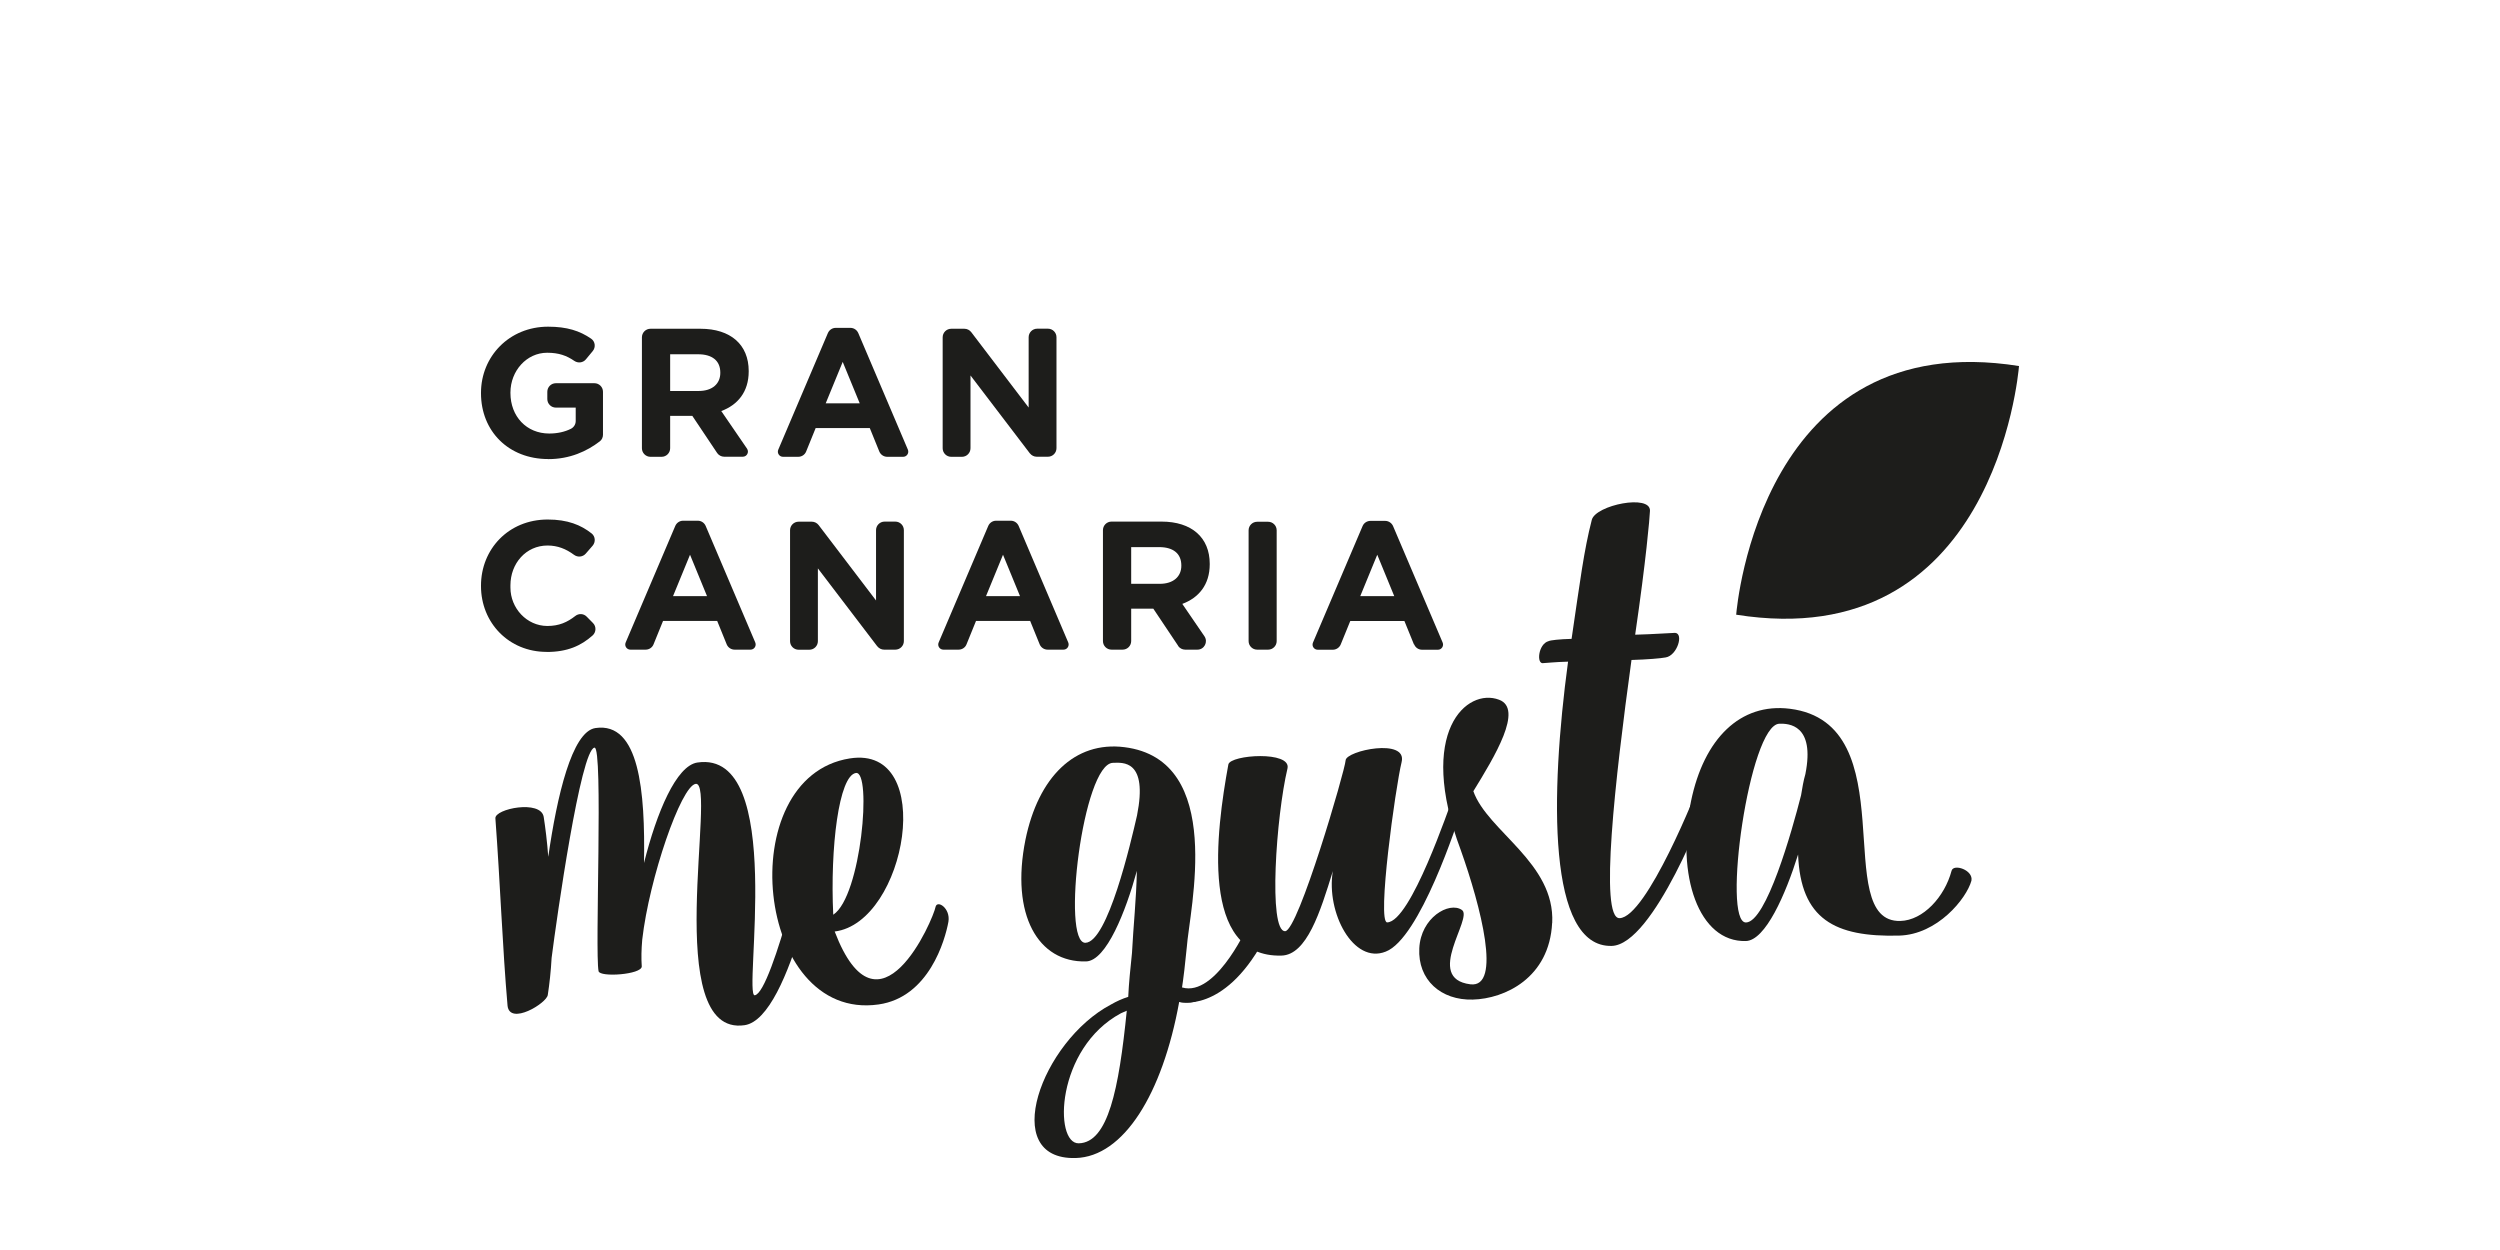 <?xml version="1.0" encoding="UTF-8"?>
<svg id="Capa_1" data-name="Capa 1" xmlns="http://www.w3.org/2000/svg" viewBox="0 0 600 300">
  <defs>
    <style>
      .cls-1 {
        fill: #1d1d1b;
      }
    </style>
  </defs>
  <path class="cls-1" d="M198.5,196.152c-.672,4.377-8.485,48.221-19.791,49.891-20.271,2.995-6.488-58.683-11.748-57.915-3.513.518-11.153,22.69-12.823,37.375-.211,2.38-.25,4.53-.115,6.45-.058,1.958-10.059,2.649-10.366,1.133-.921-4.55,1.152-53.961-.979-53.654-3.321.48-9.041,40.696-10.289,50.448-.173,3.148-.518,6.316-.921,8.907-.25,1.977-9.118,7.391-9.656,2.591-1.209-13.86-1.747-29.178-2.918-44.977-.173-2.304,10.903-4.53,11.595-.346.384,2.476.825,5.912,1.094,9.579,2.092-14.532,5.682-30.081,11.326-30.906,10.539-1.555,11.959,15.184,11.652,32.384,3.052-12.151,7.736-23.362,12.823-24.11,21.442-3.167,10.846,56.283,13.764,55.861,4.281-.633,13.879-41.809,14.455-44.823.48-1.632,3.666-1.133,2.918,2.112h-.019Z"/>
  <path class="cls-1" d="M227.621,221.222c-.806,4.415-4.684,18.14-16.778,19.849-29.658,4.223-35.34-54.556-6.891-59.048,21.039-3.321,13.572,39.41-3.628,41.541,10.558,27.643,23.688-2.956,24.226-5.97.461-1.632,3.59.403,3.071,3.609v.019ZM199.978,219.533c6.738-4.377,9.329-34.63,5.433-34.016-4.089.653-6.2,17.948-5.433,34.016Z"/>
  <path class="cls-1" d="M283.52,238.115c.557-3.513.941-7.026,1.305-10.731.633-8.984,9.387-45.034-14.992-48.067-11.882-1.478-20.636,7.16-23.727,22.229-3.609,18.006,3.033,29.505,14.551,29.197,4.876-.134,9.56-12.132,12.19-21.73-.134,6.815-.845,13.265-1.171,19.695-.384,3.705-.749,7.218-.902,10.539-1.382.422-2.783,1.056-4.185,1.862-16.624,8.811-26.99,37.298-8.446,36.818,11.518-.307,20.847-15.338,24.859-37.452,3.858.672,7.659-.979.499-2.342l.019-.019ZM260.504,226.271c-5.855.154-.614-43,6.604-43.192,2.342-.058,8.446-.806,5.778,12.631h0c-1.478,6.45-7.026,30.407-12.382,30.56ZM258.91,274.396c-6.047.154-5.509-22.824,10.116-31.213l1.401-.614c-1.9,18.927-4.492,31.655-11.518,31.827Z"/>
  <path class="cls-1" d="M351.072,193.445c-1.382,4.319-10.347,31.808-18.486,34.937-7.755,3.129-14.359-9.349-12.708-19.311-3.014,9.809-6.258,20.118-12.324,20.271-19.715.518-15.683-29.85-12.746-45.879.499-2.342,15.184-3.321,14.186.979-2.707,11.364-4.665,39.141-.557,39.045,3.129-.077,14.397-38.68,14.512-41.003.115-2.342,14.896-5.452,13.437.422-1.478,6.066-5.989,38.546-3.455,38.469,5.663-.154,14.82-27.643,15.933-30.388.48-1.766,3.148-.672,2.227,2.476l-.019-.019Z"/>
  <path class="cls-1" d="M372.514,221.491c-.653,13.245-11.422,18.217-19.043,18.409-7.621.211-13.226-4.703-12.842-12.305.365-7.41,7.179-11.287,10.212-9.214,2.841,1.862-9.195,16.451,2.054,17.853,7.602.941,2.476-18.755-2.323-32.25-10.692-28.526,1.536-38.968,9.195-36.051,5.932,2.169-1.056,13.649-6.162,21.961,3.417,9.637,19.638,17.181,18.927,31.616l-.019-.019Z"/>
  <path class="cls-1" d="M410.906,189.203c-1.401,4.511-14.128,37.548-24.091,37.817-15.434.403-14.8-36.204-10.481-68.223-3.129.077-5.471.346-5.874.346-1.785.442-1.325-4.626,1.229-5.279.403-.211,2.553-.461,5.49-.537,2.054-13.879,2.937-21.135,4.857-28.583.96-3.532,14.148-6.22,13.956-2.131-.077,1.747-.902,11.556-3.551,29.716,4.492-.115,8.408-.422,9.579-.442,2.131.134.518,5.433-2.246,5.893-1.19.23-4.319.499-8.216.614-3.954,28.718-7.736,62.1-2.86,61.965,6.45-.173,18.678-30.656,19.58-33.421.672-1.766,3.551-.672,2.611,2.265h.019Z"/>
  <path class="cls-1" d="M468.38,208.975c-1.67,6.277-6.815,11.902-12.286,12.055-16.989.461,1.612-47.415-26.529-50.928-11.882-1.478-20.636,7.16-23.727,22.229-3.609,17.814,1.843,33.824,13.169,33.517,4.684-.115,9.521-11.153,12.535-20.77.595,15.549,8.83,19.868,24.264,19.465,9.176-.25,16.144-8.869,17.334-13.169.518-2.553-4.281-4.166-4.761-2.4ZM432.253,190.873c-2.188,8.619-8.331,30.388-13.207,30.522-5.855.154.787-47.511,8.005-47.703,2.15-.058,8.619.134,6.239,12.094-.461,1.574-.749,3.321-1.037,5.087Z"/>
  <path class="cls-1" d="M283.021,240.457s10.539,2.86,20.098-14.455l-4.05-2.995s-7.966,17.353-16.106,13.706l.077,3.762-.019-.019Z"/>
  <path class="cls-1" d="M484.562,87.847c-61.678-9.79-67.686,57.416-67.878,59.681,61.678,9.79,67.686-57.416,67.878-59.681h0Z"/>
  <g>
    <g>
      <path class="cls-1" d="M131.582,110.172c-9.56,0-16.144-6.719-16.144-15.799v-.096c0-8.734,6.795-15.875,16.106-15.875,4.53,0,7.602.998,10.328,2.879.979.672,1.152,2.054.384,2.975l-1.651,1.996c-.691.825-1.881.96-2.764.365-1.843-1.267-3.724-1.958-6.527-1.958-4.914,0-8.811,4.338-8.811,9.56v.096c0,5.625,3.858,9.732,9.31,9.732,1.939,0,3.705-.384,5.202-1.133.71-.365,1.152-1.075,1.152-1.862v-3.225h-4.761c-1.133,0-2.054-.921-2.054-2.054v-1.747c0-1.133.921-2.054,2.054-2.054h9.253c1.133,0,2.054.921,2.054,2.054v10.308c0,.614-.269,1.229-.768,1.593-3.091,2.38-7.179,4.262-12.362,4.262l-0-.019Z"/>
      <path class="cls-1" d="M172.124,108.732l-5.97-8.926h-5.317v7.774c0,1.133-.921,2.054-2.054,2.054h-2.668c-1.133,0-2.054-.921-2.054-2.054v-26.625c0-1.133.921-2.054,2.054-2.054h11.998c7.237,0,11.575,3.82,11.575,10.136v.096c0,4.953-2.668,8.062-6.584,9.521l6.181,9.022c.557.825-.019,1.939-1.017,1.939h-4.454c-.691,0-1.325-.346-1.708-.902l.019.019ZM172.873,89.421c0-2.899-2.016-4.396-5.317-4.396h-6.719v8.811h6.853c3.283,0,5.183-1.747,5.183-4.338v-.096.019Z"/>
      <path class="cls-1" d="M211.035,108.367l-2.284-5.625h-12.996l-2.284,5.625c-.307.768-1.056,1.267-1.9,1.267h-3.647c-.883,0-1.497-.902-1.133-1.728l11.902-27.969c.326-.749,1.056-1.248,1.881-1.248h3.532c.825,0,1.555.499,1.881,1.248l11.902,27.969c.346.825-.25,1.728-1.133,1.728h-3.82c-.825,0-1.574-.499-1.9-1.267h0ZM202.262,86.829l-4.089,9.963h8.158l-4.089-9.963h.019Z"/>
      <path class="cls-1" d="M247.182,108.828l-14.263-18.716v17.469c0,1.133-.921,2.054-2.054,2.054h-2.572c-1.133,0-2.054-.921-2.054-2.054v-26.625c0-1.133.921-2.054,2.054-2.054h3.167c.633,0,1.248.307,1.632.806l13.783,18.102v-16.873c0-1.133.921-2.054,2.054-2.054h2.572c1.133,0,2.054.921,2.054,2.054v26.625c0,1.133-.921,2.054-2.054,2.054h-2.687c-.633,0-1.248-.307-1.632-.806v.019Z"/>
    </g>
    <g>
      <path class="cls-1" d="M131.179,156.454c-9.041,0-15.741-6.968-15.741-15.799v-.096c0-8.734,6.584-15.875,16.01-15.875,4.78,0,7.966,1.305,10.539,3.34.902.71.998,2.054.25,2.937l-1.67,1.92c-.71.806-1.92.921-2.783.288-1.92-1.421-3.935-2.246-6.373-2.246-5.183,0-8.907,4.3-8.907,9.56v.537c0,4.953,3.916,9.195,8.849,9.214,2.841,0,4.799-.902,6.719-2.4.825-.653,1.996-.595,2.726.154l1.516,1.536c.825.825.787,2.188-.077,2.975-2.803,2.496-6.066,3.974-11.057,3.974l-0-.019Z"/>
      <path class="cls-1" d="M174.409,154.65l-2.284-5.625h-12.996l-2.284,5.625c-.307.768-1.056,1.267-1.9,1.267h-3.647c-.883,0-1.497-.902-1.133-1.728l11.902-27.969c.326-.749,1.056-1.248,1.881-1.248h3.532c.825,0,1.555.499,1.881,1.248l11.902,27.969c.346.825-.25,1.728-1.133,1.728h-3.82c-.825,0-1.574-.499-1.9-1.267h0ZM165.617,133.111l-4.089,9.963h8.158l-4.089-9.963h.019Z"/>
      <path class="cls-1" d="M210.555,155.13l-14.263-18.716v17.469c0,1.133-.921,2.054-2.054,2.054h-2.572c-1.133,0-2.054-.921-2.054-2.054v-26.625c0-1.133.921-2.054,2.054-2.054h3.167c.633,0,1.248.307,1.632.806l13.783,18.102v-16.874c0-1.133.921-2.054,2.054-2.054h2.572c1.133,0,2.054.921,2.054,2.054v26.625c0,1.133-.921,2.054-2.054,2.054h-2.687c-.633,0-1.248-.307-1.632-.806v.019Z"/>
      <path class="cls-1" d="M249.523,154.65l-2.284-5.625h-12.996l-2.284,5.625c-.307.768-1.056,1.267-1.9,1.267h-3.647c-.883,0-1.497-.902-1.133-1.728l11.902-27.969c.326-.749,1.056-1.248,1.881-1.248h3.532c.825,0,1.555.499,1.881,1.248l11.902,27.969c.346.825-.25,1.728-1.133,1.728h-3.82c-.825,0-1.574-.499-1.9-1.267h0ZM240.732,133.111l-4.089,9.963h8.158l-4.089-9.963h.019Z"/>
      <path class="cls-1" d="M282.771,155.014l-5.97-8.926h-5.317v7.774c0,1.133-.921,2.054-2.054,2.054h-2.668c-1.133,0-2.054-.921-2.054-2.054v-26.625c0-1.133.921-2.054,2.054-2.054h11.998c7.237,0,11.575,3.82,11.575,10.136v.096c0,4.953-2.668,8.062-6.584,9.521l5.317,7.774c.921,1.363-.038,3.206-1.689,3.206h-2.937c-.691,0-1.325-.346-1.708-.902h.038ZM283.52,135.703c0-2.899-2.016-4.396-5.317-4.396h-6.719v8.811h6.853c3.283,0,5.183-1.747,5.183-4.338v-.096.019Z"/>
      <path class="cls-1" d="M299.664,153.863v-26.587c0-1.133.921-2.054,2.054-2.054h2.63c1.133,0,2.054.921,2.054,2.054v26.587c0,1.133-.921,2.054-2.054,2.054h-2.63c-1.133,0-2.054-.921-2.054-2.054Z"/>
      <path class="cls-1" d="M339.343,154.65l-2.284-5.605h-12.996l-2.284,5.605c-.307.768-1.075,1.286-1.9,1.286h-3.628c-.883,0-1.497-.902-1.133-1.728l11.902-27.95c.326-.768,1.075-1.248,1.9-1.248h3.513c.825,0,1.574.499,1.9,1.248l11.902,27.95c.346.825-.25,1.728-1.133,1.728h-3.801c-.845,0-1.593-.499-1.9-1.286h-.058ZM330.551,133.111l-4.089,9.963h8.158l-4.089-9.963h.019Z"/>
    </g>
  </g>
</svg>
